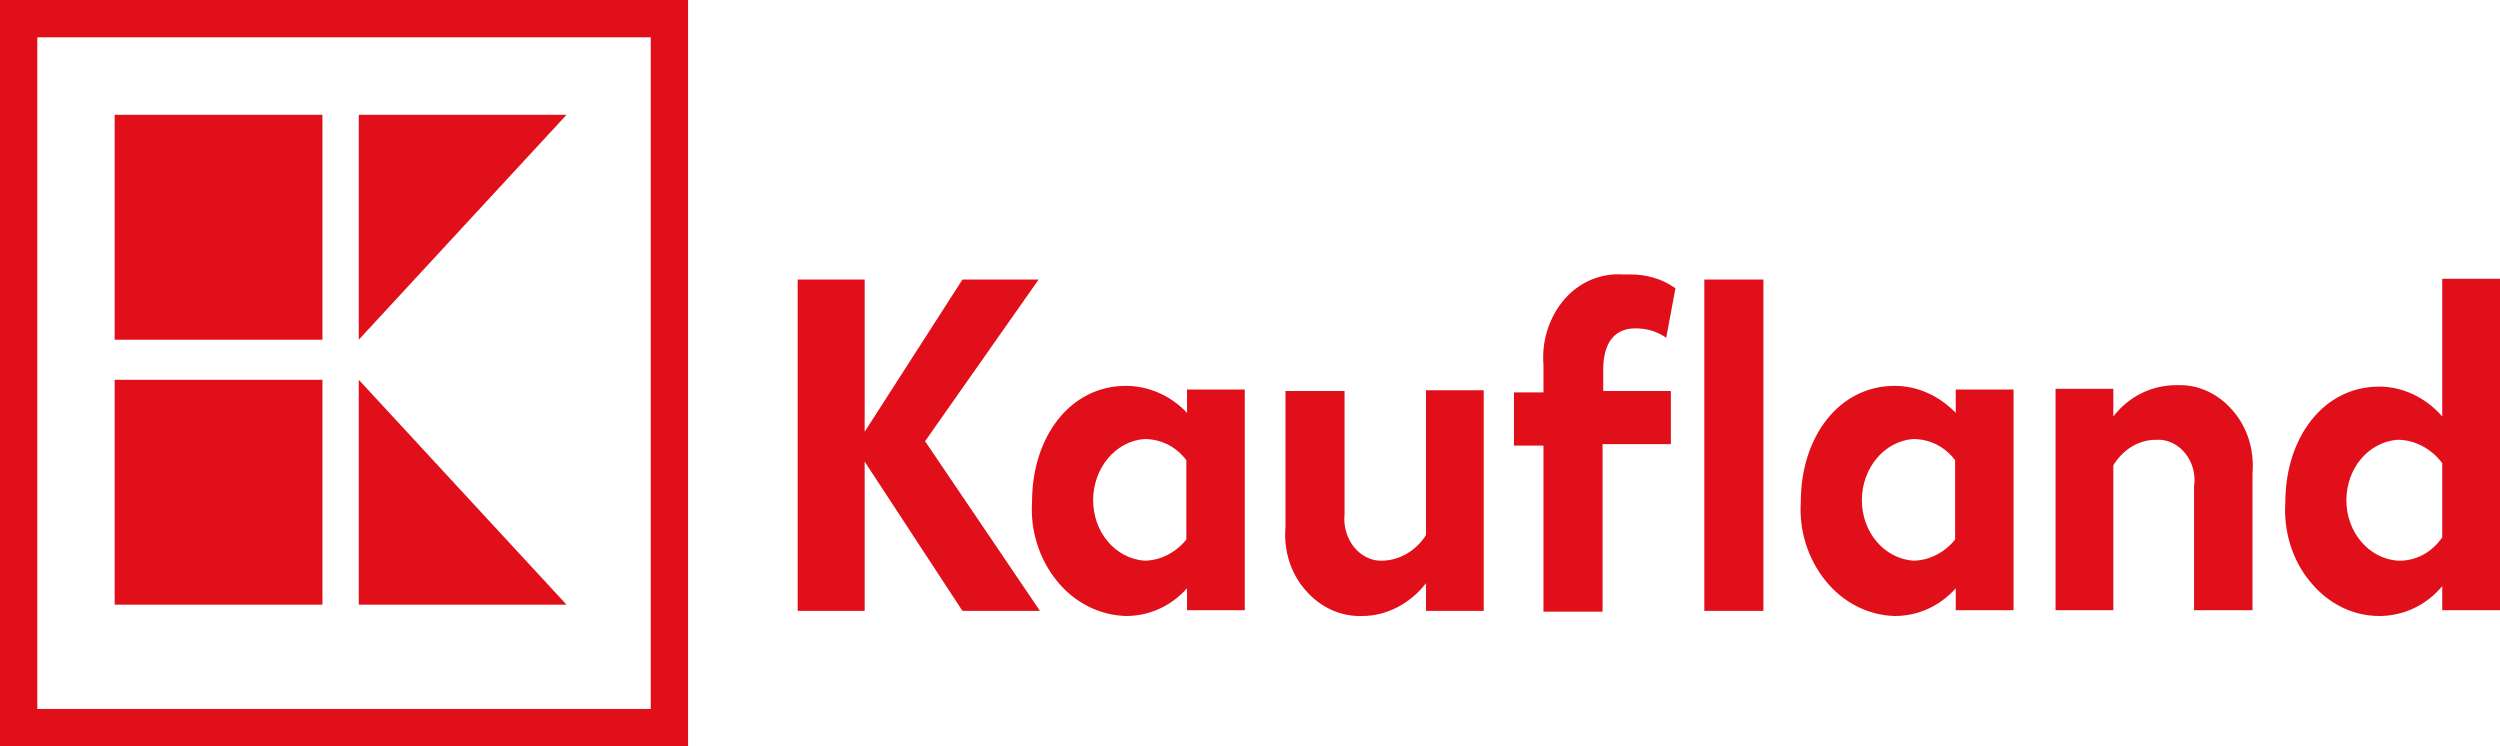 <svg viewBox="0 0 67 20" xmlns="http://www.w3.org/2000/svg">
  <path d="M0.5 0.5H17.94V19.5H0.5V0.5Z" stroke="#E10F19" stroke-width="1" fill="none" />
  <path
    d="M43.688 7.355C43.617 7.355 43.565 7.355 43.494 7.355C42.914 7.316 42.333 7.55 41.928 8.019C41.524 8.487 41.312 9.131 41.365 9.775V10.517H40.574V11.942H41.365V16.392H42.949V11.903H44.779V10.478H42.966V9.912C42.966 9.17 43.283 8.8 43.828 8.8C44.128 8.8 44.409 8.878 44.655 9.053L44.902 7.726C44.55 7.472 44.128 7.355 43.688 7.355ZM21.378 7.492V16.372H23.173V12.371L25.794 16.372H27.871L24.792 11.825L27.835 7.492H25.794L23.173 11.571V7.492H21.378ZM45.676 7.492V16.372H47.259V7.492H45.676ZM65.452 11.161C65.012 10.654 64.396 10.361 63.763 10.361C62.267 10.361 61.247 11.727 61.247 13.464C61.194 14.245 61.44 15.026 61.915 15.592C62.39 16.177 63.059 16.509 63.763 16.509C64.396 16.509 65.012 16.236 65.452 15.709V16.353H67V7.472H65.452V11.161ZM58.432 10.322C58.397 10.322 58.361 10.322 58.326 10.322C57.675 10.322 57.059 10.615 56.637 11.161V10.419H55.089V16.353H56.637V12.469C56.901 12.04 57.323 11.786 57.781 11.786C58.08 11.766 58.361 11.903 58.555 12.137C58.748 12.371 58.854 12.703 58.801 13.035V16.353H60.367V12.684C60.42 12.059 60.226 11.434 59.822 10.986C59.47 10.576 58.959 10.322 58.432 10.322ZM30.175 10.341C28.68 10.341 27.659 11.708 27.659 13.445C27.607 14.226 27.853 14.987 28.328 15.572C28.803 16.158 29.472 16.489 30.175 16.509C30.791 16.509 31.372 16.255 31.812 15.767V16.353H33.36V10.439H31.812V11.064C31.372 10.595 30.774 10.341 30.175 10.341ZM50.778 10.341C49.283 10.341 48.262 11.708 48.262 13.445C48.209 14.226 48.456 14.987 48.931 15.572C49.406 16.158 50.074 16.489 50.778 16.509C51.394 16.509 51.975 16.255 52.414 15.767V16.353H53.963V10.439H52.414V11.064C51.957 10.595 51.376 10.341 50.778 10.341ZM34.451 10.459V14.128C34.398 14.752 34.592 15.377 34.996 15.826C35.383 16.275 35.929 16.529 36.509 16.509C37.16 16.509 37.794 16.177 38.216 15.631V16.372H39.764V10.459H38.216V14.343C37.952 14.752 37.53 15.006 37.072 15.026C36.773 15.045 36.492 14.909 36.298 14.674C36.105 14.44 35.999 14.108 36.034 13.796V10.478H34.451V10.459ZM30.668 11.766C31.108 11.766 31.512 11.961 31.794 12.332V14.46C31.512 14.811 31.09 15.026 30.668 15.026C29.894 14.967 29.296 14.264 29.296 13.406C29.296 12.547 29.894 11.825 30.668 11.766ZM51.271 11.766C51.711 11.766 52.115 11.961 52.397 12.332V14.46C52.115 14.811 51.693 15.026 51.271 15.026C50.497 14.967 49.898 14.264 49.898 13.406C49.898 12.547 50.497 11.825 51.271 11.766ZM64.255 11.786C64.713 11.786 65.153 12.02 65.452 12.41V14.401C65.17 14.811 64.73 15.045 64.255 15.026C63.481 14.967 62.883 14.264 62.883 13.406C62.883 12.547 63.481 11.844 64.255 11.786Z"
    fill="#E10F19" />
  <path
    d="M3.073 3.077V9.104H8.641V3.077H3.073ZM9.615 3.077V9.104L15.183 3.077H9.615ZM3.073 10.178V16.205H8.641V10.178H3.073ZM9.615 10.178V16.205H15.183L9.615 10.178Z"
    fill="#E10F19" />
</svg>